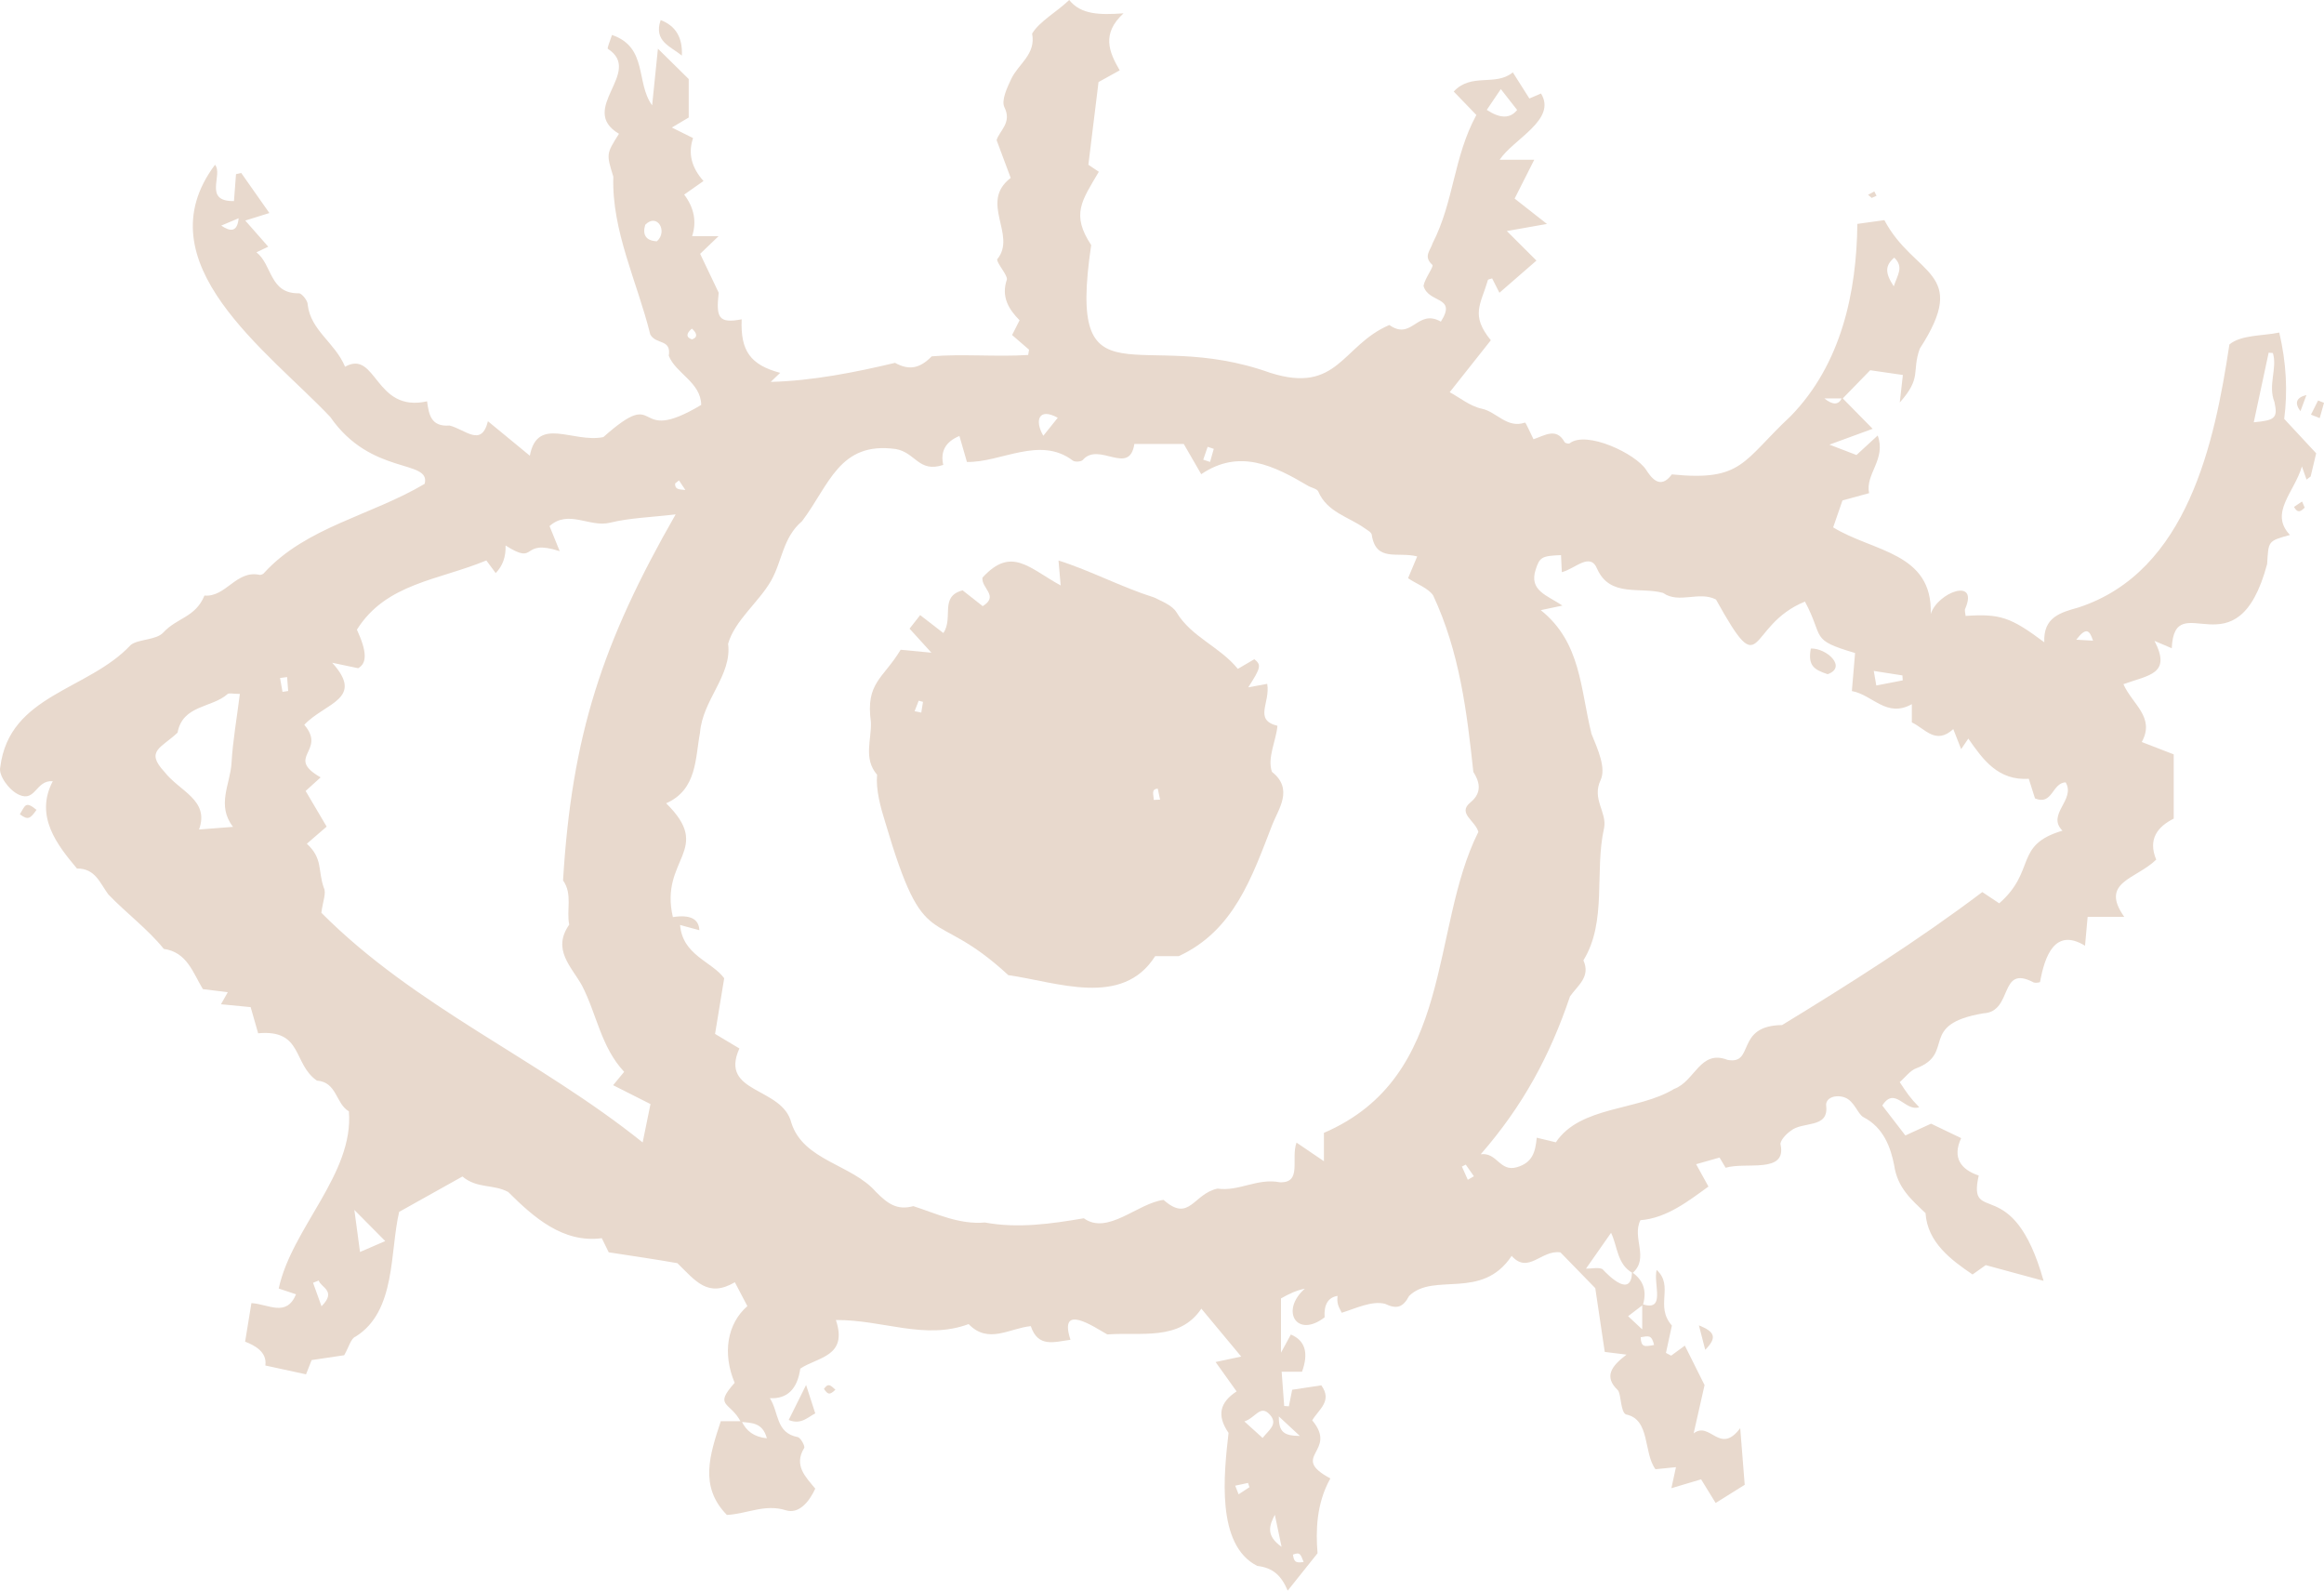 <?xml version="1.0" encoding="UTF-8"?> <svg xmlns="http://www.w3.org/2000/svg" id="b" data-name="Layer 2" viewBox="0 0 819.19 560.53"><g id="c" data-name="b"><g id="d" data-name="c"><g><path d="M261.13,501.04c-3.86-7.29-9.69-5.28-2.17-13.75-4.35-10.36-2.67-20.78,4.48-27.03-1.46-2.78-2.94-5.6-4.41-8.41-9.57,5.61-13.87-.52-20.26-6.72-7.58-1.34-15.2-2.44-24.2-3.83-.14-.28-1.11-2.27-2.44-4.97-13.64,1.8-23.98-7.31-32.98-16.28-5.36-2.87-10.88-1.08-16.15-5.46-6.62,3.7-13.75,7.68-22.3,12.46-3.34,14.09-1.02,35.02-15.34,43.95-1.66.56-2.42,3.8-4.04,6.57-3,.45-7.1,1.06-11.47,1.71-.73,1.85-1.51,3.83-1.98,5.02-4.93-1.07-9.28-2.01-14.34-3.11.7-4.81-3.89-7.16-7.13-8.4.86-5.28,1.51-9.23,2.22-13.59,6.13.39,12.31,5.04,15.73-3.1-2.51-.84-4.17-1.39-6.11-2.04,4.61-21.38,26.58-40.43,24.73-62.44-4.66-2.67-4.16-10.33-11.27-10.82-8.6-5.96-4.83-18.12-20.71-16.68-.93-3.24-1.79-6.23-2.64-9.22-3.38-.33-6.78-.66-10.46-1.01.92-1.62,1.48-2.61,2.4-4.24-3.36-.42-6.15-.76-8.78-1.09-3.6-5.98-5.6-13-13.78-14.18-5.44-6.79-13.44-12.81-19.55-19.2-2.97-4-4.59-9.19-11.05-9.12-6.99-8.32-15-18.45-8.52-30.78-6.03-.44-6.02,7.44-11.87,4.81-3.59-1.58-7.39-6.95-6.64-9.79,3.2-25.63,31-26.92,46.02-43.06,2.76-2.08,8.85-1.63,11.39-4.29,4.91-5.37,11.31-5.27,14.56-13.08,7.51.68,11.22-9.08,19.41-7.3.51.11,1.48-.33,1.71-.78,14.77-16.1,37.7-20.12,56.5-31.29,2.27-8.8-18.8-2.68-33.28-23.57-21.85-23.1-66.45-54.38-40.63-88.86,2.99,3.44-4.31,12.97,6.69,12.79.25-3.29.48-6.39.72-9.49.61-.14,1.23-.28,1.84-.41,3.12,4.44,6.25,8.88,9.92,14.11-3.42,1.07-5.39,1.68-8.5,2.65,2.94,3.34,5.36,6.1,8.1,9.21-.77.37-1.97.94-4.15,1.98,5.63,4.43,4.57,14.61,14.93,14.44,1.08-.02,3.26,2.76,3.13,4.05,1.12,9.16,9.58,13.26,13.17,21.83,11.16-6.23,10.38,16.36,28.91,12.19.63,4.82,1.49,9.05,7.92,8.53,5.62,1.43,11.24,7.76,13.53-1.51,4.62,3.8,9.12,7.5,14.77,12.15,2.68-14.19,15.22-4.37,25.92-6.56,21.22-18.87,9.37,3.67,34.49-11.34-.12-8-9-11.08-11.43-17.33.94-6.02-4.45-3.8-6.52-7.48-4.59-18.54-13.65-36.51-13.03-55.63-2.46-8-2.52-7.98,1.99-15.11-14.73-8.71,8.75-21.76-3.91-29.93-.35-.2.93-3.21,1.45-4.89,12.7,4.34,8.32,16.81,14.15,24.81.63-6.15,1.26-12.31,2.04-19.97,4.63,4.56,8.32,8.2,10.86,10.7v13.55c-1.35.8-3.13,1.86-5.95,3.53,3.25,1.62,5.39,2.68,7.48,3.72-1.82,5.3-.6,10.34,3.67,15.13-2.25,1.58-4.52,3.18-6.8,4.78,3.52,4.67,4.45,9.56,2.8,14.66h9.31c-2.57,2.47-4.21,4.04-6.49,6.22,2.32,4.86,4.79,10.03,6.54,13.71-.95,8.68-.14,10.95,8.1,9.37-.46,11.11,3.07,16.05,13.57,18.86-1.11,1.06-2.22,2.13-3.33,3.19,14.67-.36,29.99-3.42,43.82-6.71,5.17,2.85,8.9,1.8,12.93-2.29,10.43-.94,23.08.23,34-.49.1-.62.2-1.24.31-1.86-1.87-1.62-3.74-3.24-5.98-5.17.78-1.54,1.6-3.15,2.64-5.19-3.83-3.86-6.56-8.3-4.48-14.35.32-1.57-3.57-5.71-3.41-7.14,7.1-8.61-6.55-20.01,4.76-28.68-1.63-4.35-3.18-8.51-4.97-13.32.97-3.31,5.49-6.1,2.77-11.55-1.19-2.39.92-6.92,2.41-10.05,2.49-5.25,8.75-8.63,7.34-15.93,2.61-4.37,8.71-7.62,13.07-11.85,4.13,5.16,10.67,5.3,19.15,4.7-7.83,7.21-5.13,13.59-1.35,20.09-2.71,1.5-4.91,2.72-7.46,4.13-1.14,9.26-2.29,18.62-3.58,29.14.33.22,1.82,1.22,3.69,2.47-6.08,10.3-9.8,15.04-2.7,25.83-8.59,58.17,16.53,28.37,63.12,45.02,23.97,7.61,25.28-9.73,41.98-16.85,8.02,5.67,9.84-5.92,18.16-1.19,5.84-9.12-4.41-6.31-6.12-12.62.49-2.67,3.73-6.81,3.12-7.38-3.26-2.99-.74-4.97.09-7.61,7.6-14.89,7.33-30.31,15.42-45.21-2.08-2.16-4.99-5.17-7.98-8.26,6.27-6.74,14.66-1.7,20.84-6.75,2.21,3.48,4.03,6.35,5.83,9.2,1.56-.67,2.94-1.26,4.1-1.76,5.68,9.22-9.74,16.04-14.57,23.34h12.19c-2.72,5.38-4.91,9.72-6.92,13.69,3.65,2.87,6.78,5.33,11.39,8.94-5.6.99-9.85,1.74-14.14,2.5,3.4,3.39,6.91,6.89,10.44,10.41-4.56,3.96-8.52,7.4-13.05,11.34-.74-1.47-1.66-3.26-2.57-5.06-.52.19-1.47.33-1.49.58-2.51,8.61-6.24,12.3,1.03,21.22-4.52,5.7-9.21,11.62-14.5,18.3,3.52,1.89,7.17,4.94,11.29,5.81,5.26,1.1,8.91,7.09,15.25,4.9.27-.09,1.81,3.51,3,5.87,3.99-1.34,8.09-4.23,10.97,1.02.21.38,1.45.67,1.76.42,5.91-4.6,23.26,3.58,26.99,9.36,1.64,2.49,4.84,7.3,9.05,1.59,25.06,2.52,24.92-4.71,41.94-20.59,17.83-18.34,23.18-43.64,23.45-67.69,2.87-.4,5.92-.82,9.52-1.32,10.55,19.9,30.32,17.76,12.48,45.28-2.95,8.3.88,10.06-7.05,18.98.48-4.25.8-7.05,1.09-9.7-3.58-.52-6.74-.97-11.52-1.67-2.24,2.3-5.96,6.12-9.67,9.93h-6.48c3,2.45,5.08,2.36,6.23-.26,3.28,3.34,6.56,6.67,10.79,10.97-5.16,1.89-9.6,3.52-15.23,5.58,3.91,1.5,6.76,2.6,9.53,3.66,2.33-2.15,4.51-4.16,7.48-6.88,3.08,8.43-4.47,13.57-3.03,20.32-3.4.93-6.45,1.76-9.39,2.57-1.1,3.18-2.12,6.14-3.28,9.48,14.03,8.66,35.12,8.76,34.4,30.53,2.43-7.63,16.9-12.97,12.19-1.97-.39.61.04,1.74.09,2.65,12.15-.81,15.84.39,27.74,9.29-.37-8.84,5.6-10.46,12.14-12.29,38.47-12.65,47.93-58.27,53.11-92.65,4.04-3.43,11.82-3,17.58-4.2,2.49,10.6,3,20.72,1.74,30.42,3.86,4.15,7.41,7.97,11.27,12.12-.63,2.62-1.29,5.4-1.95,8.18-.48.36-.97.72-1.45,1.08-.53-1.52-1.07-3.03-1.63-4.63-2.65,9.13-11.62,16.38-4.21,24.15-7.9,2.15-7.54,2.18-8.05,10.24-10.57,39.6-32.62,7.19-33.62,29.68-2.1-.9-3.45-1.47-6.08-2.59,6.04,11.7-1.88,11.98-10.95,15.25,3.06,7.05,11.28,11.6,6.46,20.38,4.29,1.66,7.53,2.92,11.26,4.36v22.65c-5.64,2.8-9.18,7.22-6.17,14.44-7.09,6.94-20.01,7.83-11.27,20.16h-12.9c-.25,2.82-.53,5.85-.92,10.18-10.68-6.52-14.22,3.77-15.86,12.8.16-.01-1.18.47-2.27.13-12.34-6.55-7.07,10.34-17.68,10.89-23.25,3.91-9.67,14.04-23.64,19.36-2.16.74-3.77,3.07-5.87,4.88,2.53,3.83,3.66,5.59,6.87,8.84-4.99,1.73-8.51-7.6-13.01-.59,2.55,3.31,4.97,6.45,8.13,10.55,2.73-1.25,5.79-2.65,9.06-4.15,3.24,1.55,6.63,3.18,10.61,5.09-3.21,6.86-.15,11.05,6.19,13.18-4.07,18.21,11.95-1.7,22.86,37.11-6.15-1.67-13-3.53-20.39-5.54-1.14.81-2.92,2.07-4.65,3.3-7.53-5.12-15.9-11.28-16.57-21.62-5.03-4.82-9.9-8.88-11.07-16.94-1.17-5.89-3.56-13.15-10.8-16.87-2.01-1.03-3.19-5.67-6.57-6.93-3.15-1.17-6.99.03-6.57,3.04.85,8.05-8.39,5.2-12.56,8.75-1.63,1.06-3.88,3.63-3.52,4.83,2.19,10.36-12.26,5.97-19.37,8.13-.01-.02-.9-1.5-2.15-3.59-2.24.64-4.85,1.38-8.25,2.34,1.71,3.1,3.02,5.48,4.34,7.87-6.81,4.92-14.68,11.16-23.98,11.86-3.11,6.21,3.25,13.32-2.75,18.6-5.49-2.98-5.3-9.44-7.6-14.15-3.09,4.41-5.72,8.16-8.84,12.63,2.29,0,4.34-.55,5.8.15,2.63,2.83,10.14,10.11,10.43,1.11,4.13,2.87,5.26,6.75,3.85,11.49-1.74,1.34-3.48,2.67-5.23,4,1.17,1.1,2.34,2.19,4.97,4.64v-8.9c8.49,2.85,3.81-7.11,5.09-12.05,6.24,5.76-.75,12.66,5.37,19.61-.45,2.08-1.27,5.86-2.09,9.64.61.32,1.22.65,1.83.97,1.61-1.18,3.21-2.36,4.83-3.54,2.27,4.54,4.53,9.07,6.95,13.91-1.12,4.97-2.33,10.31-3.85,17.02,5.84-4.49,9.18,7.83,16.42-1.85.68,8.54,1.16,14.63,1.58,19.97-3.91,2.44-6.99,4.37-10.24,6.4-1.67-2.71-3.34-5.43-5.13-8.33-3.31.98-6.29,1.87-10.47,3.12.62-2.85,1.03-4.72,1.61-7.41-2.29.23-4.28.43-7.22.73-4.33-5.82-1.75-17.62-10.42-19.31-1.93-.99-1.63-6.82-2.78-8.47-5.16-4.89-2.27-8.58,2.99-12.61-3.26-.4-5.02-.62-7.67-.95-1.04-6.97-2.1-14.15-3.34-22.47-2.89-2.96-6.98-7.17-12.27-12.6-6.71-1.03-11.31,7.83-17.21,1.23-10.52,15.85-27.43,5.62-36.13,14.1-2.09,3.88-4.18,4.87-8.47,2.8-4.64-1.23-10.51,1.67-15.29,3.14-1.39-2.59-1.71-3.44-1.48-5.95-3.33.55-4.85,3.07-4.56,7.56-9.77,7.57-15.8-2.3-6.97-10.1-3.12.66-5.53,1.8-8.41,3.44v19.13c1.74-3.2,2.61-4.81,3.48-6.41,5.04,2.12,6.35,6.49,3.93,13.12h-7.17c.32,4.25.61,8.15.89,12.06.55.04,1.1.08,1.65.12.37-1.85.74-3.7,1.17-5.84,3.38-.51,6.83-1.03,10.27-1.55,4.01,5.56-.9,8.43-3.21,12.33,9.33,11.14-8.4,12.57,6.4,20.47-5.01,8.9-5.16,18.69-4.52,26.37-3.91,4.9-6.9,8.64-10.52,13.17-2.26-5.3-5.12-8.04-10.73-8.71-14.67-7.37-11.72-32.78-10.12-46.87-4.28-6.22-3.02-10.77,2.83-14.63-2.55-3.56-4.66-6.53-7.4-10.35,3.56-.76,5.63-1.2,9.03-1.92-4.86-5.83-9.25-11.11-14.05-16.88-7.69,11.48-21.16,8.2-33.16,9.08-4.65-2.62-17.31-11.36-12.97,1.89-5.69.74-11.41,2.89-13.99-4.82-7.56.76-14.97,6.46-21.91-.71-15.54,5.74-30.15-1.55-46.79-1.44,4.35,12.96-6.49,13.03-12.55,17.13-1.04,7.25-4.62,10.72-10.73,10.42,3.27,4.96,1.95,12.2,9.83,13.71,1.02.2,2.66,3.2,2.27,3.84-3.78,6.18.54,10.2,3.91,14.32-2.24,4.89-5.92,9.03-10.38,7.62-7.4-2.33-13.63,1.28-20.77,1.65-9.86-10.04-6-21.28-2.15-33.04h7.34c1.69,3.51,4.32,5.53,8.9,6.03-1.52-5.72-5.55-5.37-9.14-5.79l-.04-.02ZM332.5,163.83c-8.67,2.88-9.77-4.38-16.73-5.59-19.94-2.79-23.42,12.67-33.05,25.41-6.78,5.76-6.97,13.97-10.88,20.92-4.32,7.62-12.89,14.09-15.19,22.3,1.43,11.1-9.04,19.76-9.91,31.37-1.71,8.88-.96,20-11.93,24.83,16.84,16.54-2.44,19.5,2.37,40.11,6.05-.95,9.16.59,9.33,4.61-2.37-.64-4.52-1.22-6.79-1.83.89,10.71,11.24,12.84,15.55,18.77-1.16,7.04-2.15,13.12-3.22,19.61,2.8,1.67,5.72,3.42,8.58,5.13-7.25,16.02,15.18,13.38,18.32,26.23,4.26,13.34,21.32,14.59,29.78,24.28,4.09,4.12,7.41,6.64,13.21,5.05,8.13,2.63,16.16,6.56,25.23,5.77,11.76,2.17,23.57.43,34.86-1.49,8.43,6.06,18.95-5.31,28.11-6.48,9.16,8.13,10.45-2.16,19.03-3.98,7.48,1.11,14.03-3.78,21.94-2.23,7.98.31,3.82-8.15,5.9-13.98,3.65,2.48,6.22,4.23,9.66,6.56v-9.99c46.15-19.89,37.22-71.75,54.44-106.05-1.08-4.01-7.49-6.56-2.81-10.38,4.55-3.72,2.94-7.77,1.04-10.75-2.29-21.32-4.85-42.24-14.15-62.18-1.63-2.58-6.3-4.27-8.86-6.1,1.17-2.77,2.1-4.99,3.22-7.67-6.91-1.78-14.54,2.17-16.03-7.67-.14-.88-1.6-1.63-2.55-2.3-5.63-4.02-13.16-5.59-16.29-12.9-.39-.92-2.16-1.27-3.31-1.84-12.5-7.41-24.53-13.32-37.95-4.27-2.57-4.44-4.47-7.74-6.15-10.64h-17.42c-1.75,11.46-12.57-1-18.2,5.66-.67.64-2.89.74-3.54.15-11.63-8.77-25.29.78-37.28.52-.93-3.22-1.77-6.15-2.64-9.16-4.87,2.02-6.77,5.41-5.71,10.16l.02.04ZM543.1,215c14.21,11.37,13.92,27.58,17.88,43.57,2.24,5.52,5.23,12.06,3.21,16.34-3.18,6.73,2.35,11.3,1.23,16.9-3.45,15.27,1.15,32.9-7.28,46.61,2.63,5.8-2.04,8.87-4.72,12.69-7.08,20.9-16.52,38.47-31.47,55.64,5.83-.75,6.65,6.35,12.76,4.56,5.48-1.6,6.5-5.35,6.98-10.39,2.84.68,4.77,1.15,6.74,1.62,8.59-12.9,28.96-11.04,41.69-18.82,7.35-2.65,9.13-14.01,18.82-10.23,9.74,1.83,2.55-12.08,19.23-12.27,23.06-14.06,48.36-30.06,70.58-46.87,2.16,1.44,4.15,2.77,5.96,3.97,13.18-11.54,5.07-20.52,22.29-25.6-5.76-5.78,4.79-10.82,1.12-17.04-4.85.24-4.57,8.26-10.8,5.67-.66-2.09-1.41-4.45-2.19-6.91-10.8.66-16.07-6.63-21.31-14.17-.85,1.25-1.68,2.47-2.53,3.72-.85-2.16-1.63-4.16-2.77-7.06-6.24,5.68-9.88-.15-14.61-2.36v-6.43c-8.94,4.98-13.77-3.28-21.14-4.62.41-4.87.78-9.21,1.13-13.41-16.21-4.76-10.75-5.23-17.67-18.12-21.03,8.6-14.28,30.06-31.35-.72-5.94-3.11-13.08,1.62-18.67-2.34-8.05-2.23-18.62,1.69-23.19-8.4-2.48-6.14-7.72-.11-12.49,1.09-.12-2.49-.2-4.25-.28-6-6.87.25-7.53.78-8.93,5.08-2.43,7.43,3.98,9.04,9.43,12.7-2.94.62-4.53.95-7.63,1.61h-.02ZM220.02,377.71c-8.19-8.74-9.65-20.32-14.89-30.45-3.72-6.67-10.64-12.63-4.48-21.43-1.07-4.97,1.26-10.82-2.18-15.56,3.07-50.98,13.75-83.74,39.69-129.01-8.82,1.05-16.18,1.23-23.16,2.94-7.14,1.76-14.62-4.79-21.29,1.19,1.17,2.88,2.27,5.61,3.58,8.83-14.2-4.59-7.57,5.34-19.08-2,.14,3.95-1.02,7.2-3.48,9.73-1.44-1.94-2.81-3.79-3.3-4.46-16.84,7-35.35,8.01-45.62,24.39,3.59,7.84,3.59,11.8.44,13.59-2.81-.59-5.32-1.12-9.16-1.93,11.63,12.81-2.53,14.08-9.83,21.87,8,9.37-6.97,11.27,5.76,18.52-1.6,1.45-3.2,2.91-5.29,4.8,2.54,4.3,4.86,8.25,7.41,12.56-2.25,1.95-4.54,3.92-6.98,6.03,5.72,5.26,3.82,9.4,5.99,15.55.95,1.82-.38,4.82-.88,8.78,33.27,33.41,76.35,51.33,113.26,80.93,1.19-5.84,2.09-10.21,2.76-13.52-4.74-2.39-8.78-4.43-13.17-6.65,1.75-2.11,2.7-3.26,3.89-4.71h0ZM84.55,244.53c-2.51,0-3.82-.41-4.35.06-5.54,4.94-15.81,3.76-17.61,13.59-5.69,5.39-11.53,6.42-4.62,13.82,5.29,6.87,15.97,9.88,12.19,20.31,3.49-.27,6.93-.54,11.98-.93-5.91-7.65-.97-15-.53-22.53.46-7.84,1.85-15.64,2.94-24.33h0ZM794.44,148.81c7.4-.68,8.57-1.44,7.27-7.17-2.36-6,1.11-11.87-.54-17.24-.5-.04-.99-.08-1.49-.12-1.72,8.06-3.45,16.12-5.25,24.54h0ZM135.79,437.34c-3.98-4.01-6.83-6.88-10.88-10.97.85,6.37,1.41,10.55,1.99,14.82,2.43-1.05,4.93-2.13,8.9-3.85h0ZM524.08,38.72c4.69,3.11,8.25,3.12,10.7.03-1.76-2.26-3.51-4.49-5.75-7.35-1.85,2.73-3.2,4.72-4.95,7.32ZM438.62,500.89c2.88,2.61,4.41,3.99,6.44,5.83,2.21-2.8,5.54-4.87,2.58-8.17-3.4-3.81-5.01,1.1-9.03,2.35h.01ZM661.39,241.56c3.47-.67,6.39-1.23,9.3-1.8-.03-.58-.06-1.17-.1-1.75-3.27-.51-6.53-1.02-10.1-1.58.27,1.54.48,2.77.89,5.13h0ZM231.55,85.02c3.94-3.46.12-10.13-4.1-5.82-.99,3.19-.08,5.65,4.1,5.82ZM112.36,451.24c-.67.27-1.34.53-2.01.8.86,2.4,1.73,4.8,2.98,8.28,5.5-5.5-.3-6.58-.97-9.08ZM372.85,147.22c-6.69-3.72-8.26.9-5.09,6.34,1.96-2.44,3.24-4.03,5.09-6.34ZM667.53,100.9c1.43-4.26,3.58-6.8.18-10.11-3.24,2.78-3.32,5.33-.18,10.11ZM451.74,545.08c-1.07-5.09-1.72-8.19-2.37-11.29-1.93,3.74-3.29,7.3,2.37,11.29ZM450.78,499.14c-.05,5.66,1.92,6.79,7.42,6.88-2.93-2.72-4.55-4.21-7.42-6.88ZM77.98,79.5c3.05,2.04,5.65,2.56,6.14-2.59-2.63,1.11-4.38,1.85-6.14,2.59ZM516.67,410.4c-.45.23-.9.46-1.36.69.69,1.55,1.39,3.1,2.08,4.65.72-.41,1.43-.82,2.15-1.23-.96-1.37-1.91-2.74-2.87-4.11h0ZM440.42,524.07c-.17-.5-.33-1-.5-1.5-1.51.32-3.02.65-4.52.97.4,1.01.8,2.03,1.2,3.04,1.28-.84,2.55-1.67,3.83-2.51h-.01ZM731.87,225.43c2.58.15,3.96.23,5.9.34-1.22-3.78-2.43-4.87-5.9-.34ZM427.83,158.17c-.71-.24-1.43-.48-2.14-.72-.52,1.51-1.04,3.03-1.56,4.54.8.26,1.6.52,2.41.79.43-1.53.86-3.07,1.3-4.6h0ZM101.19,238.59c-.82.11-1.65.22-2.47.33.29,1.63.57,3.26.86,4.89.67-.1,1.33-.21,2-.31-.13-1.64-.26-3.28-.38-4.91h-.01ZM583.05,473.96c-.86-3.65-1.9-3.2-4.72-2.73.13,3.62,1.39,3.34,4.72,2.73ZM459.52,550.43c-1.04-2.54-1.14-3.65-3.77-2.6.39,2.5.85,3.05,3.77,2.6ZM239.33,169.28c-.46.37-.92.75-1.38,1.12-.03,2.38,1.87,1.99,3.64,2.27-.75-1.13-1.51-2.26-2.26-3.39ZM243.89,115.8c-1.92,1.6-2.25,3.03.02,3.8,2.18-.69,1.74-2.28-.02-3.8Z" style="fill: #e8d9cd;"></path><path d="M240.35,19.6c-3.86-3.22-10.07-5-7.47-12.53,5.43,2.08,7.78,6.33,7.47,12.53Z" style="fill: #e8d9cd;"></path><path d="M278.01,500.39c2.31-4.64,4.11-8.27,6.13-12.33,1.07,3.32,2.04,6.31,3.23,10-2.7,1.39-5.04,4.1-9.36,2.33h0Z" style="fill: #e8d9cd;"></path><path d="M819.19,141.95c-.5,1.8-1.01,3.59-1.51,5.39-1.03-.4-2.06-.81-3.09-1.21.84-1.67,1.67-3.33,2.51-5,.7.27,1.39.55,2.09.82Z" style="fill: #e8d9cd;"></path><path d="M601.08,475.66c-.8-3.09-1.35-5.19-2.23-8.62,5.64,2.26,6.5,4.28,2.23,8.62Z" style="fill: #e8d9cd;"></path><path d="M813,139.2c-.76,2.04-1.38,3.74-2.12,5.71-2.17-2.92-1.47-4.82,2.12-5.71Z" style="fill: #e8d9cd;"></path><path d="M12.87,285.39c-2.23,3.14-3,3.71-5.87,1.55,1.88-3.07,1.95-4.8,5.87-1.55Z" style="fill: #e8d9cd;"></path><path d="M812.39,178.87c-1.42,1.44-2.49,2.08-3.78-.24.95-.64,1.9-1.28,2.84-1.91.24.55.48,1.1.94,2.15h0Z" style="fill: #e8d9cd;"></path><path d="M659.76,69.74c-.43-.36-.85-.73-1.28-1.09.73-.4,1.46-.79,2.19-1.19.27.51.53,1.02.8,1.53l-1.71.75h0Z" style="fill: #e8d9cd;"></path><path d="M294.48,489.71c-2.11,2.02-2.64,1.7-4.05-.28,1.56-2.13,2.15-1.4,4.05.28Z" style="fill: #e8d9cd;"></path><path d="M436.33,235.7c2.82-1.65,4.4-2.58,5.82-3.4,2.53,2,2.31,2.99-2.15,9.91,2.31-.43,3.97-.73,6.68-1.23,1.17,6.75-4.89,12.66,3.61,14.79-.42,5.1-3.7,11.38-1.93,16.23,7.71,6.07,2.24,13.15.16,18.5-7.17,18.44-13.49,37.43-33.04,46.44h-8.3c-11.56,18.28-34.64,9.11-51.76,6.69-27.29-25.22-29.19-5.82-43.38-53.87-1.65-5.25-3.35-11.46-2.88-16.75-4.92-5.75-1.91-12.37-2.17-18.56-1.93-13.92,4.29-15.22,10.48-25.48,3.01.29,5.75.55,10.84,1.03-3.35-3.68-5.29-5.82-7.7-8.47,1.19-1.52,2.46-3.14,3.74-4.77,2.96,2.29,5.48,4.23,8.17,6.31,3.69-5.36-1.49-12.89,6.8-15.04,2.26,1.78,4.72,3.72,7.07,5.57,5.86-3.64-.5-6.23-.09-10.04,10.24-11.23,16.45-3.31,27.58,2.74-.34-3.9-.52-5.97-.77-8.79,11.31,3.57,22.14,9.38,33.71,13.03,2.83,1.41,6.4,2.78,7.88,5.22,5.32,8.81,15.22,12.04,21.63,19.95h0ZM406.67,281.88l2.25-.09c-.27-1.29-.55-2.59-.82-3.88-2.51.18-1.38,2.24-1.43,3.97ZM325.35,247.33c-.51-.14-1.01-.27-1.52-.41-.48,1.23-.96,2.47-1.44,3.7.78.16,1.57.32,2.35.49.2-1.26.41-2.52.61-3.78Z" style="fill: #e8d9cd;"></path><path d="M638.3,228.53c5.67-.14,12.85,6.58,5.93,9.06-4.73-1.61-7.06-2.92-5.93-9.06Z" style="fill: #e8d9cd;"></path></g></g></g></svg> 